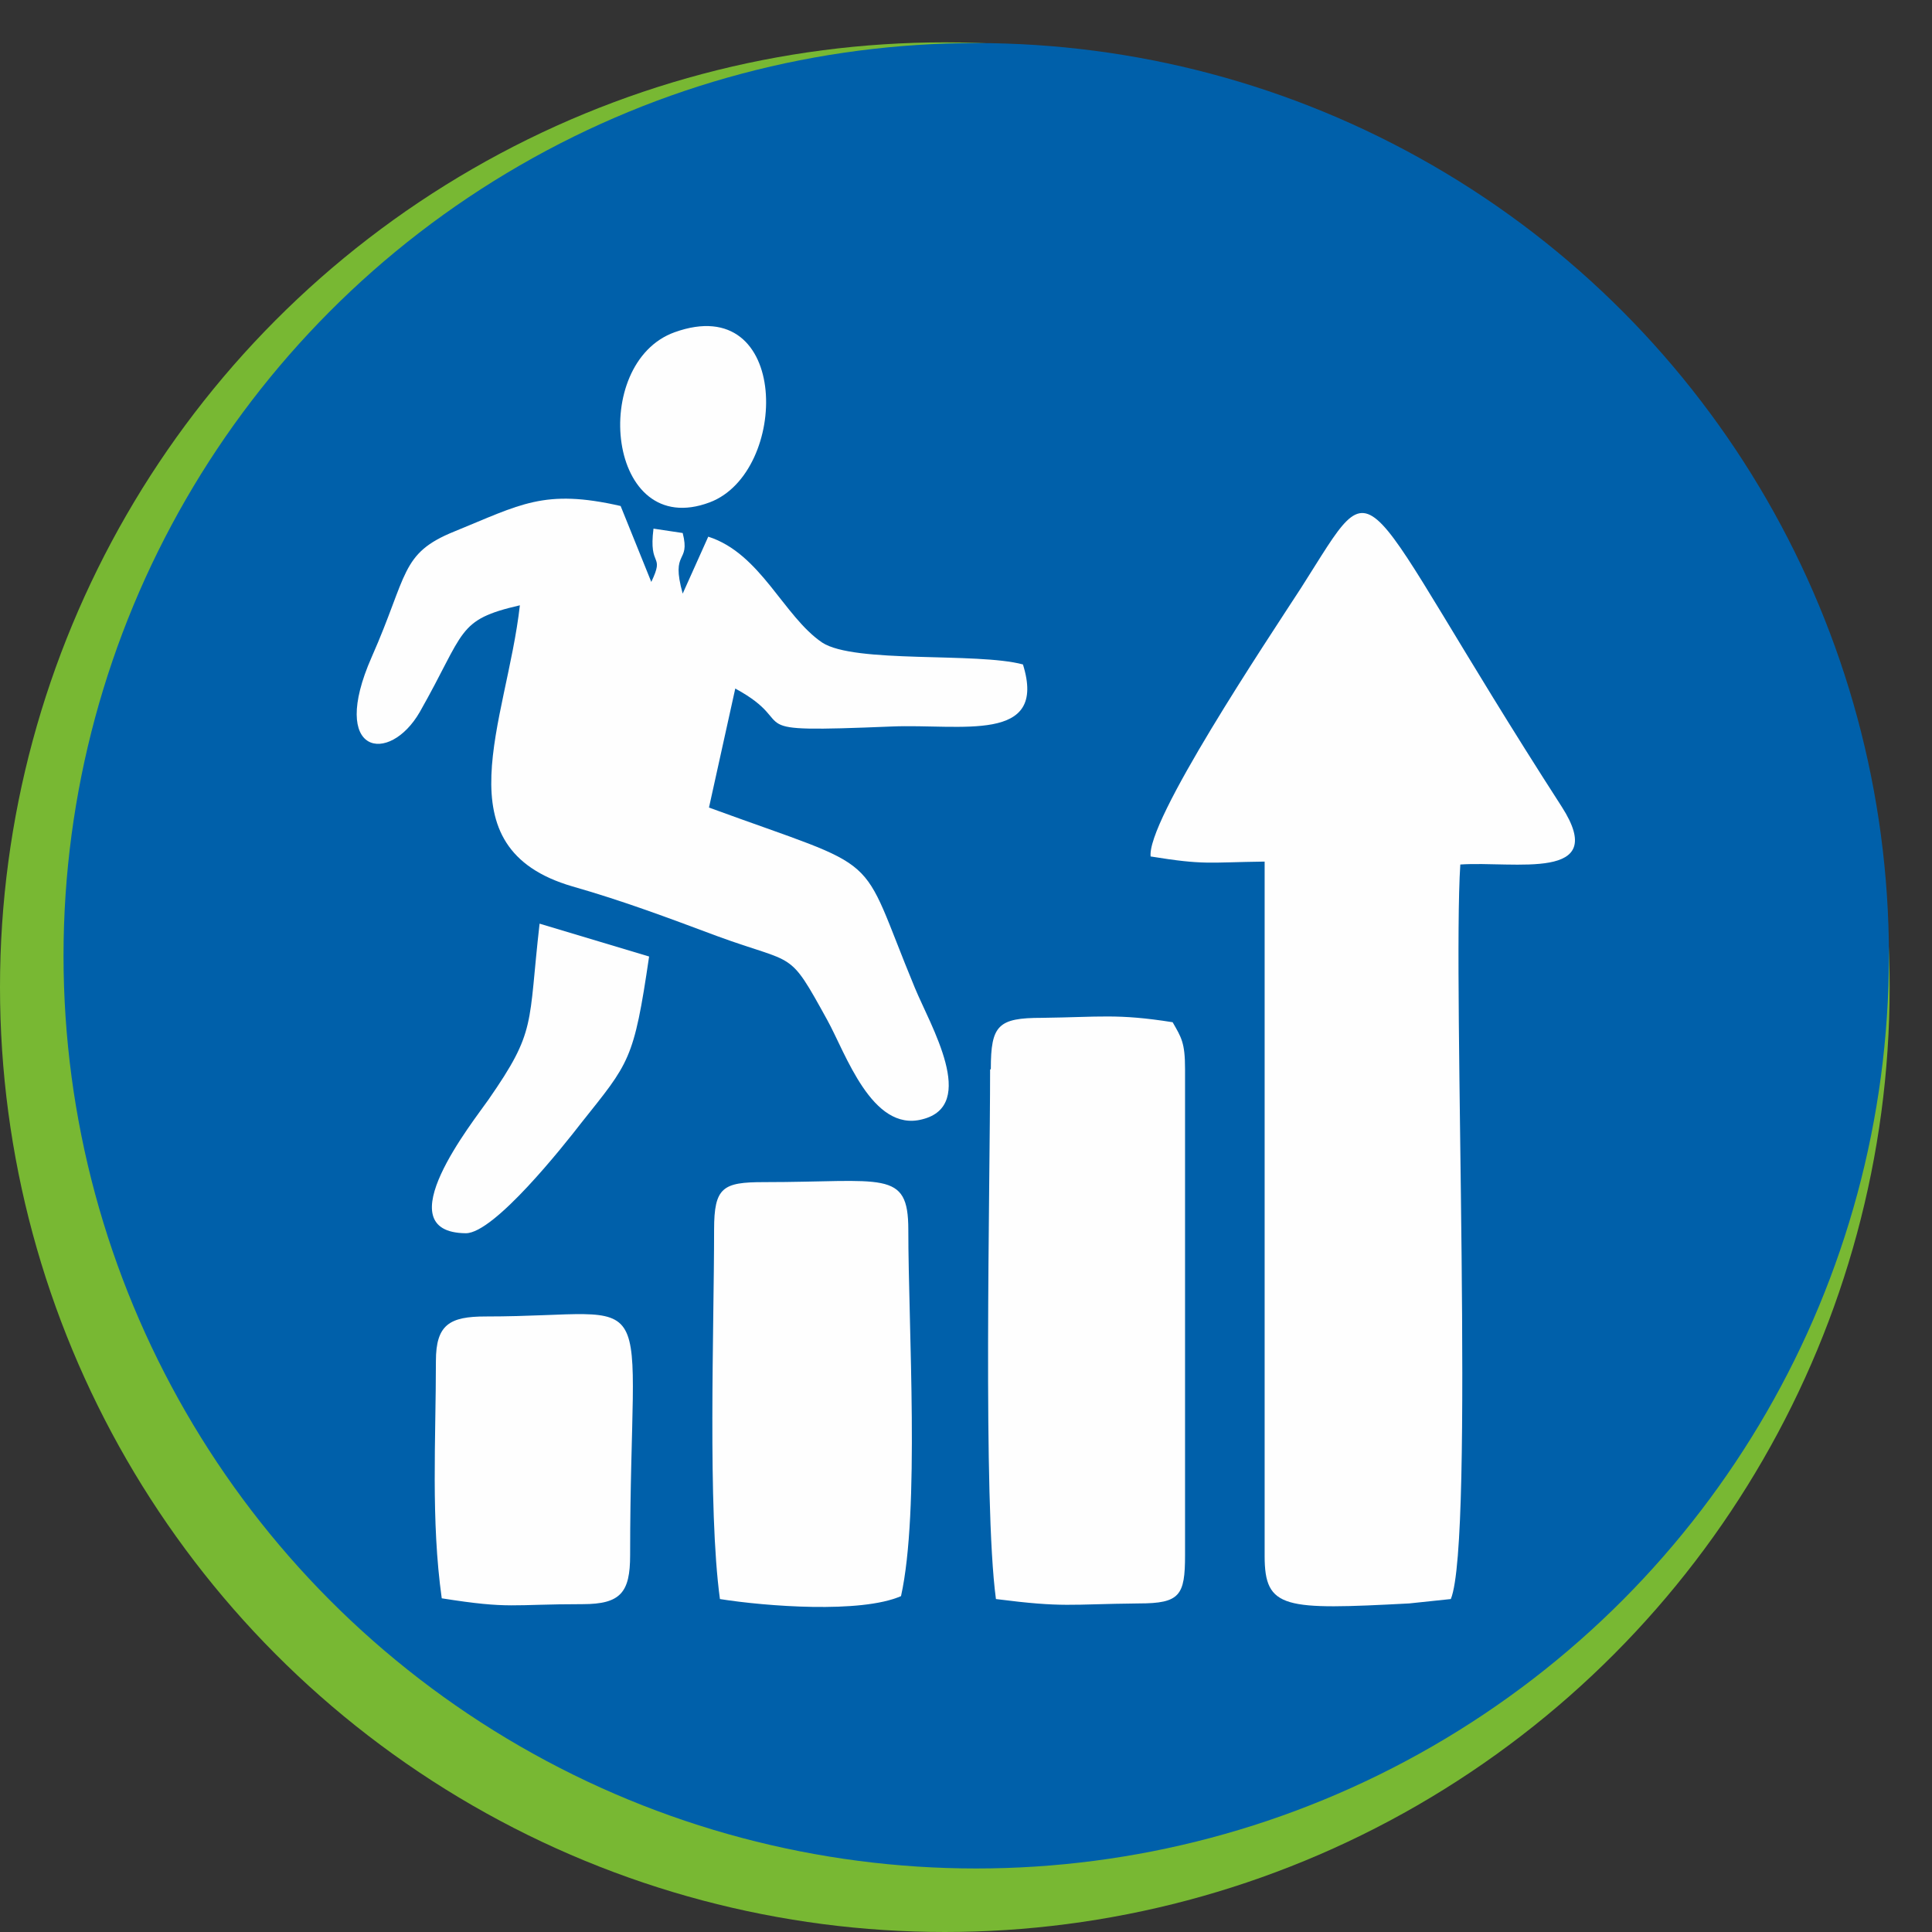 <svg xmlns="http://www.w3.org/2000/svg" xmlns:xlink="http://www.w3.org/1999/xlink" xml:space="preserve" width="26.458mm" height="26.458mm" style="shape-rendering:geometricPrecision; text-rendering:geometricPrecision; image-rendering:optimizeQuality; fill-rule:evenodd; clip-rule:evenodd" viewBox="0 0 2646 2646"><rect x="0" y="0" width="2646" height="2646" fill="#333333" stroke="none"/> <defs> <style type="text/css"> <![CDATA[ .fil2 {fill:#FEFEFE} .fil1 {fill:#0060AA} .fil0 {fill:#78B833} ]]> </style> </defs> <g id="Layer_x0020_1">  <circle class="fil0" cx="1294" cy="1352" r="1294"></circle> <circle class="fil1" cx="1337" cy="1309" r="1250"></circle> <g id="_2614700412880"> <path class="fil2" d="M1576 1173c74,12 78,8 156,7l0 951c0,73 27,74 198,65l57 -6c33,-80 2,-840 13,-1006 74,-5 205,24 139,-79 -292,-453 -244,-477 -357,-300 -46,71 -214,322 -206,369z"></path> <path class="fil2" d="M712 829c-18,160 -110,332 72,385 70,20 131,43 198,68 109,40 97,17 151,115 25,45 61,154 130,136 77,-19 11,-129 -10,-180 -80,-193 -36,-157 -282,-247l36 -163c94,51 -6,61 214,52 95,-4 214,24 180,-85 -63,-17 -231,-1 -275,-30 -53,-36 -84,-122 -156,-145l-35 78c-17,-61 11,-40 0,-83l-40 -6c-7,55 16,33 -3,73l-42 -104c-105,-24 -137,-2 -228,35 -74,30 -63,59 -113,172 -59,134 24,148 66,75 63,-111 50,-126 137,-146z"></path> <path class="fil2" d="M1356 1465c0,163 -10,592 8,725 94,12 99,7 196,6 56,0 63,-11 63,-66l0 -666c0,-36 -5,-43 -17,-64 -76,-12 -99,-7 -179,-6 -60,0 -70,10 -70,70z"></path> <path class="fil2" d="M978 1684c0,136 -9,382 8,506 63,10 193,20 248,-4 26,-117 10,-369 10,-502 0,-83 -34,-65 -198,-65 -56,0 -68,7 -68,65z"></path> <path class="fil2" d="M597 1864c0,108 -7,218 8,325 95,15 94,8 193,8 52,0 65,-16 65,-67 0,-386 48,-327 -198,-327 -49,0 -68,11 -68,61z"></path> <path class="fil2" d="M889 1310l-150 -45c-16,140 -4,146 -70,241 -20,29 -143,182 -31,183 39,0 134,-120 158,-151 66,-83 72,-85 93,-228z"></path> <path class="fil2" d="M924 455c-117,42 -93,286 48,233 109,-41 111,-290 -48,-233z"></path> </g> </g> </svg>